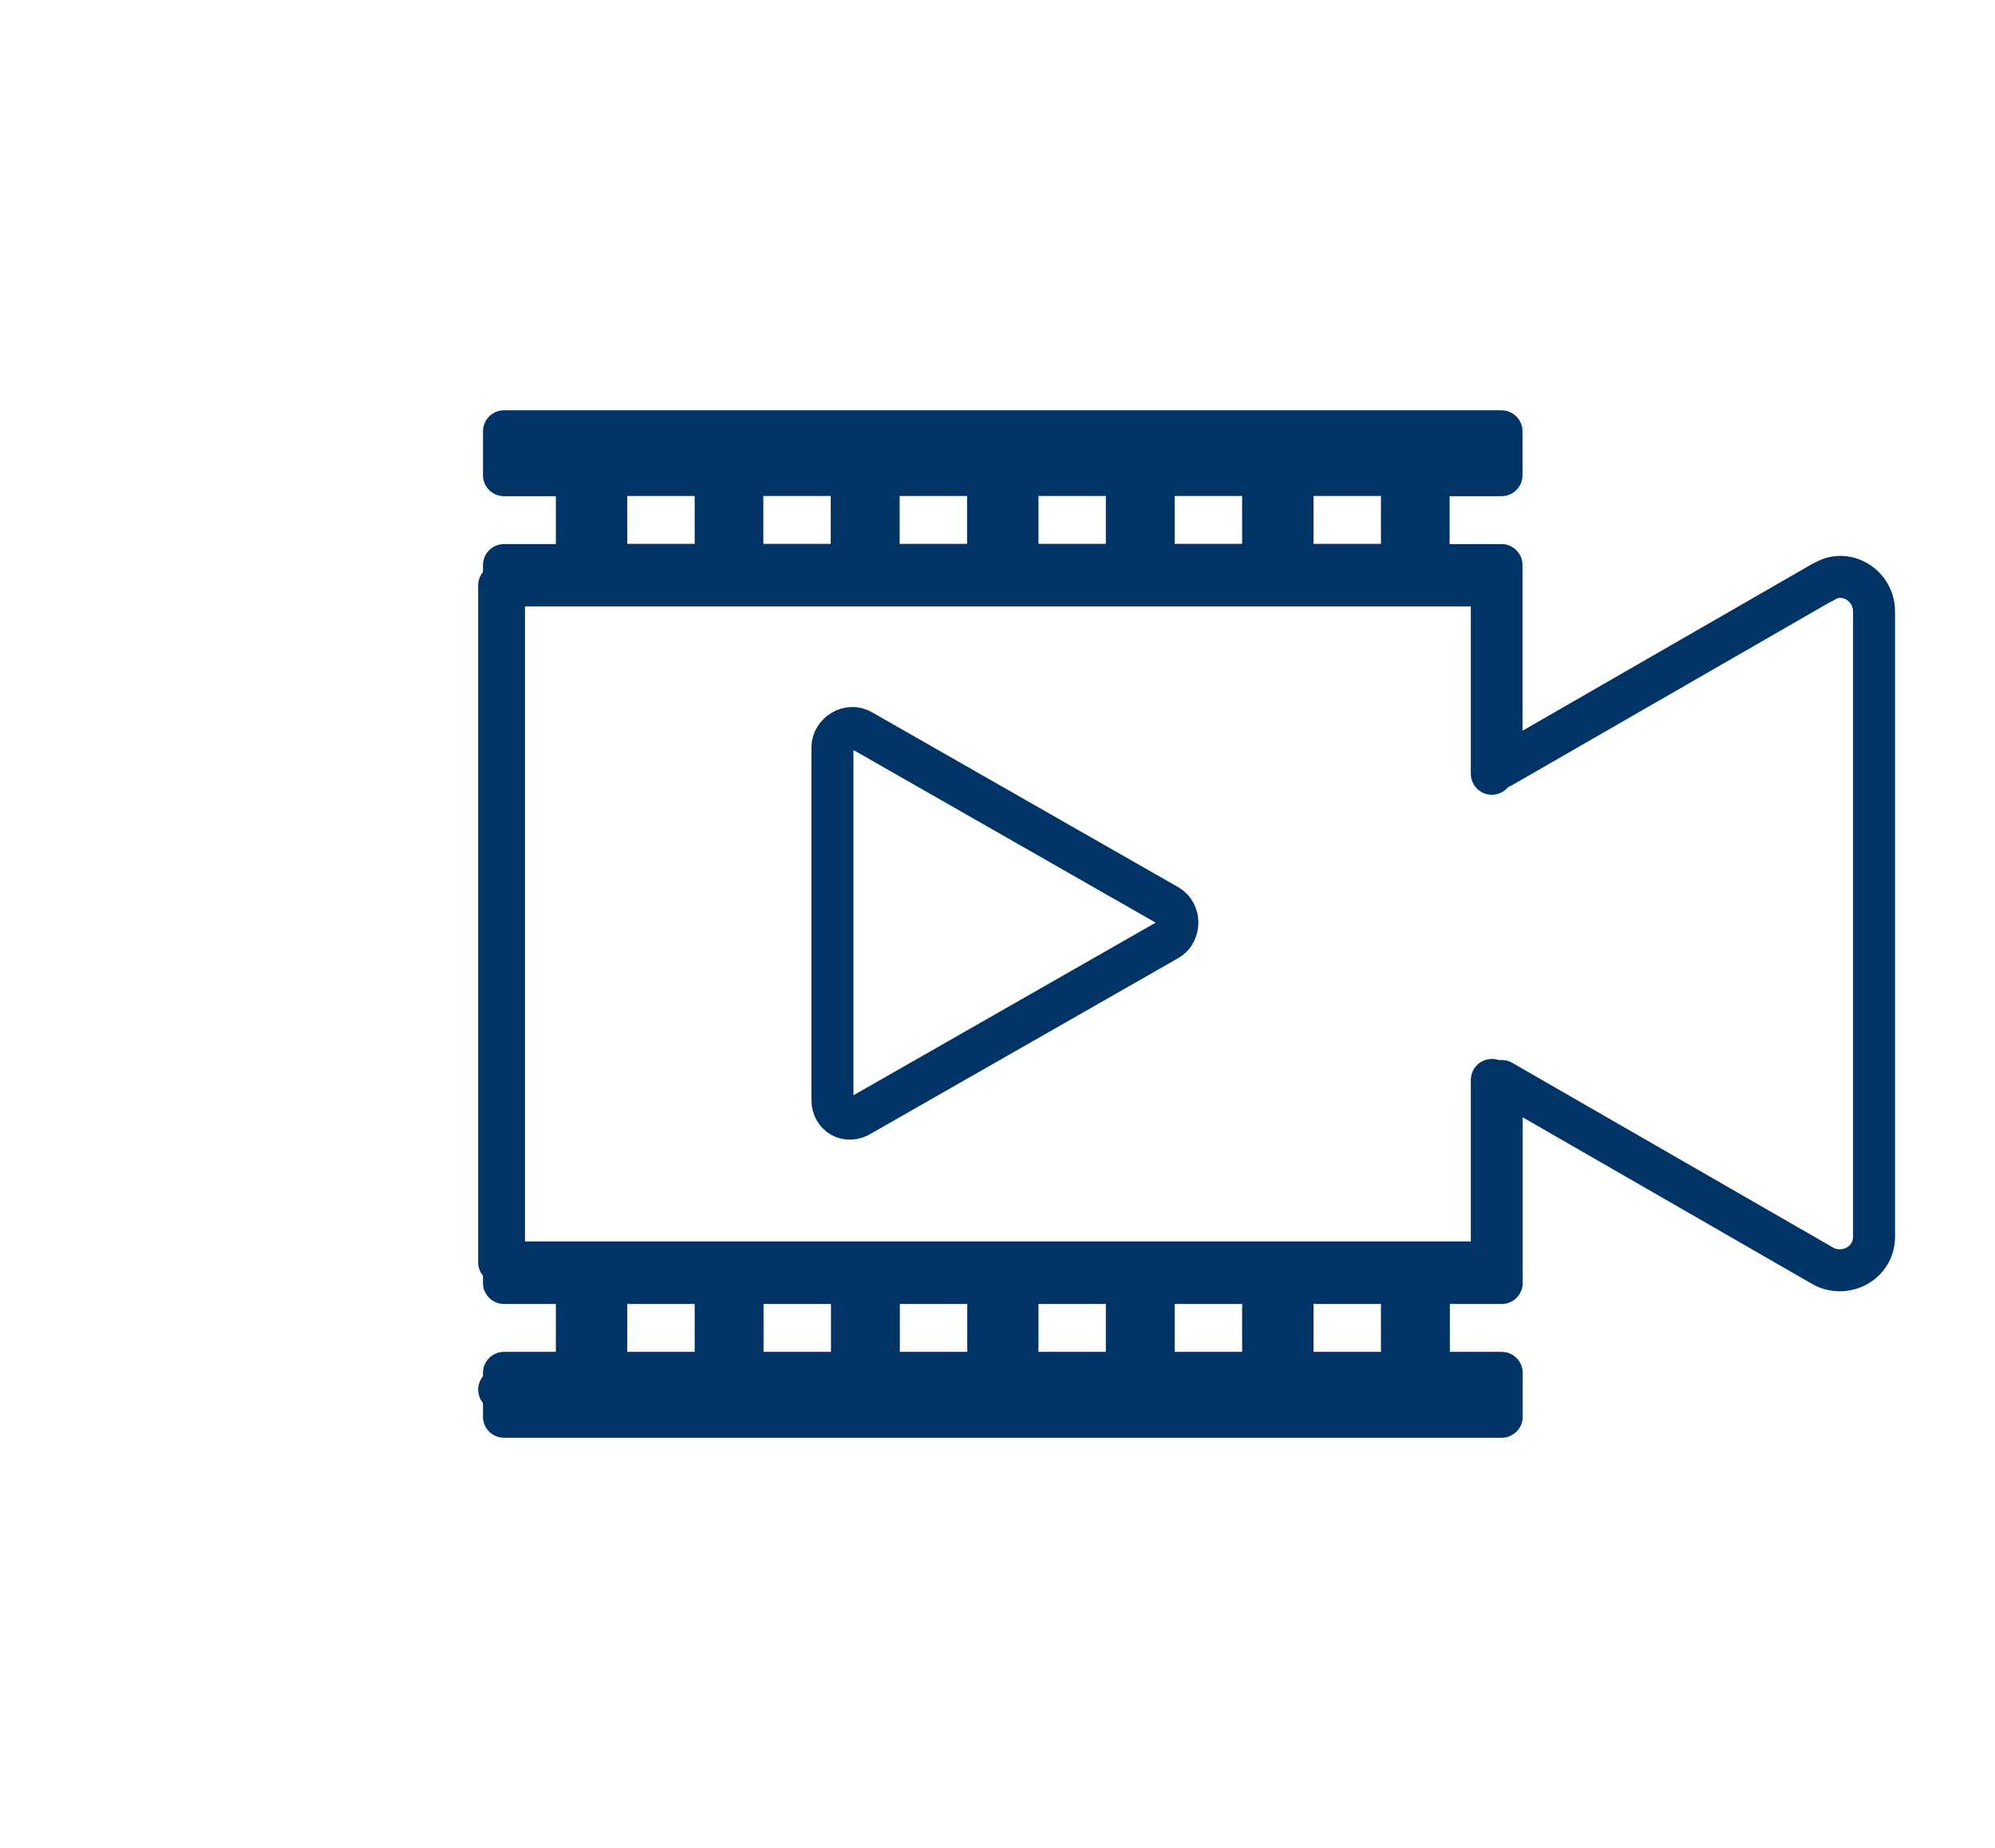 <?xml version="1.0" encoding="UTF-8"?>
<svg id="videos" xmlns="http://www.w3.org/2000/svg" viewBox="0 0 95 88" width="95px" height="88px">
  <defs>
    <style>
      .cls-1 {
        fill: none;
        stroke: #036;
        stroke-linecap: round;
        stroke-linejoin: round;
        stroke-width: 2px;
      }
    </style>
  </defs>
  <path class="cls-1" d="M86.8,27.72l-15.3,8.81v-9.62h-3.01c-.23,0-.46-.23-.46-.46v-3.36c0-.23.23-.46.46-.46h3.01v-2.09H24v2.09h3.01c.23,0,.46.23.46.46v3.36c0,.23-.23.46-.46.46h-3.01v34.19h3.01c.23,0,.46.23.46.46v3.36c0,.23-.23.46-.46.46h-3.01v2.09h47.51v-2.09h-3.01c-.23,0-.46-.23-.46-.46v-3.36c0-.23.23-.46.46-.46h3.01v-9.62l15.3,8.81c1.04.58,2.43-.12,2.43-1.39v-29.78c0-1.27-1.39-2.09-2.43-1.39ZM48.45,23.08c0-.23.23-.46.46-.46h4.29c.23,0,.46.23.46.46v3.36c0,.23-.23.46-.46.46h-4.29c-.23,0-.46-.23-.46-.46v-3.36ZM41.84,23.08c0-.23.23-.46.46-.46h4.29c.23,0,.46.23.46.46v3.36c0,.23-.23.46-.46.46h-4.29c-.23,0-.46-.23-.46-.46v-3.36ZM35.35,23.08c0-.23.23-.46.46-.46h4.29c.23,0,.46.23.46.46v3.36c0,.23-.23.46-.46.46h-4.29c-.23,0-.46-.23-.46-.46v-3.36ZM33.96,64.92c0,.23-.23.46-.46.46h-4.17c-.23,0-.46-.23-.46-.46v-3.36c0-.23.23-.46.46-.46h4.29c.23,0,.46.23.46.46v3.36h-.12ZM33.96,26.44c0,.23-.23.46-.46.46h-4.17c-.23,0-.46-.23-.46-.46v-3.36c0-.23.23-.46.46-.46h4.29c.23,0,.46.23.46.46v3.36h-.12ZM40.57,64.92c0,.23-.23.46-.46.46h-4.29c-.23,0-.46-.23-.46-.46v-3.36c0-.23.23-.46.46-.46h4.29c.23,0,.46.23.46.46v3.36ZM39.64,52.4v-16.8c0-.7.81-1.16,1.39-.81l14.6,8.34c.58.35.58,1.27,0,1.62l-14.6,8.34c-.7.46-1.39,0-1.39-.7ZM47.06,64.92c0,.23-.23.46-.46.46h-4.29c-.23,0-.46-.23-.46-.46v-3.36c0-.23.23-.46.46-.46h4.29c.23,0,.46.23.46.46v3.36ZM53.66,64.92c0,.23-.23.46-.46.46h-4.29c-.23,0-.46-.23-.46-.46v-3.36c0-.23.23-.46.46-.46h4.29c.23,0,.46.23.46.46v3.36ZM60.15,64.92c0,.23-.23.46-.46.46h-4.29c-.23,0-.46-.23-.46-.46v-3.36c0-.23.23-.46.46-.46h4.29c.23,0,.46.23.46.46v3.36ZM60.15,26.44c0,.23-.23.46-.46.46h-4.29c-.23,0-.46-.23-.46-.46v-3.36c0-.23.23-.46.46-.46h4.29c.23,0,.46.23.46.46v3.36ZM66.76,64.92c0,.23-.23.46-.46.46h-4.29c-.23,0-.46-.23-.46-.46v-3.36c0-.23.23-.46.46-.46h4.29c.23,0,.46.23.46.46v3.36ZM66.76,26.44c0,.23-.23.46-.46.46h-4.29c-.23,0-.46-.23-.46-.46v-3.36c0-.23.23-.46.46-.46h4.29c.23,0,.46.23.46.46v3.36Z"/>
  <line class="cls-1" x1="24.99" y1="21.47" x2="70.7" y2="21.47"/>
  <line class="cls-1" x1="23.77" y1="66.18" x2="71.26" y2="66.18"/>
  <polyline class="cls-1" points="71.04 51.43 71.04 60.12 23.77 60.12 23.77 27.88 71.04 27.88 71.04 36.85"/>
</svg>